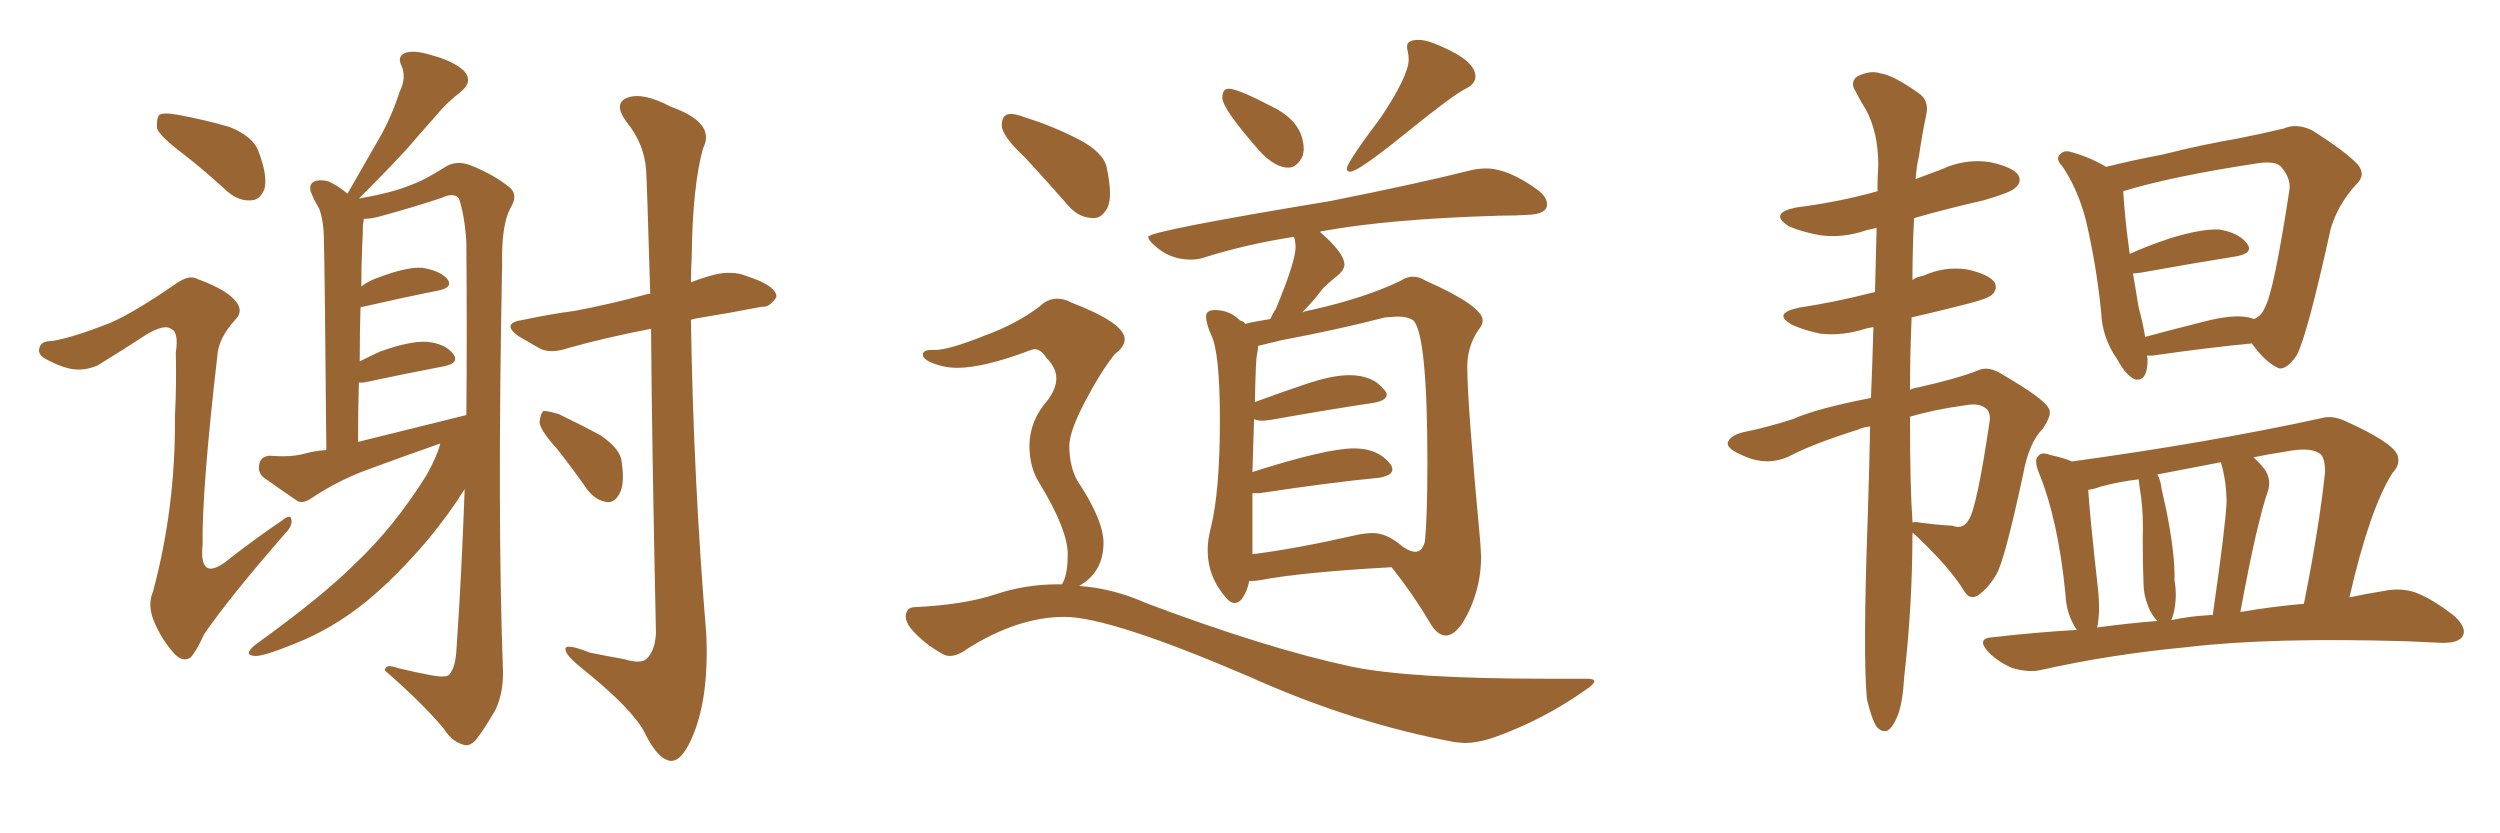 <svg xmlns="http://www.w3.org/2000/svg" xmlns:xlink="http://www.w3.org/1999/xlink" width="450" height="150"><path fill="#996633" padding="10" d="M32.96 27.69L32.96 27.69Q28.86 24.61 28.27 23.14L28.27 23.14Q28.13 21.24 28.71 20.65L28.71 20.65Q29.59 20.21 31.93 20.65L31.93 20.65Q36.77 21.53 41.31 22.85L41.31 22.85Q45.70 24.61 46.58 27.39L46.58 27.39Q48.19 31.64 47.61 33.98L47.61 33.98Q46.88 35.89 45.41 36.04L45.41 36.04Q43.07 36.33 40.87 34.42L40.87 34.42Q36.91 30.76 32.96 27.69ZM19.78 58.15L19.78 58.15Q24.17 56.25 31.79 50.98L31.79 50.98Q34.13 49.37 35.60 50.24L35.60 50.24Q41.16 52.29 42.63 54.49L42.63 54.49Q43.80 56.10 42.33 57.57L42.33 57.57Q39.26 60.94 39.11 64.16L39.11 64.16Q36.33 88.18 36.47 98.00L36.47 98.00Q35.74 105.32 41.60 100.34L41.60 100.34Q46.14 96.83 50.68 93.75L50.68 93.75Q52.29 92.43 52.44 93.46L52.44 93.46Q52.73 94.63 51.27 96.09L51.27 96.09Q41.31 107.52 36.77 114.11L36.77 114.11Q35.30 117.33 34.28 118.36L34.28 118.36Q32.96 119.24 31.49 117.77L31.49 117.77Q29.15 115.28 27.69 111.77L27.69 111.77Q26.51 108.84 27.54 106.49L27.54 106.49Q31.64 91.26 31.49 74.85L31.49 74.85Q31.79 69.14 31.64 63.43L31.64 63.43Q32.23 59.77 30.76 59.18L30.76 59.18Q29.59 58.30 26.37 60.21L26.37 60.21Q22.12 62.99 17.58 65.77L17.58 65.77Q15.53 66.65 13.62 66.50L13.62 66.50Q11.43 66.36 8.20 64.60L8.20 64.60Q6.59 63.72 7.18 62.40L7.18 62.40Q7.47 61.38 9.38 61.38L9.38 61.38Q13.04 60.79 19.78 58.15ZM79.25 79.83L79.25 79.83Q72.51 82.18 66.21 84.52L66.21 84.52Q60.94 86.43 56.10 89.65L56.10 89.65Q54.64 90.67 53.61 90.23L53.61 90.23Q49.95 87.74 47.31 85.84L47.31 85.84Q46.29 84.81 46.73 83.35L46.73 83.35Q47.02 82.18 48.49 82.03L48.49 82.03Q52.15 82.32 54.49 81.74L54.49 81.74Q56.54 81.15 58.74 81.01L58.74 81.01Q58.45 47.31 58.30 43.36L58.30 43.36Q58.30 39.70 57.42 37.50L57.42 37.50Q56.54 36.04 55.96 34.57L55.96 34.57Q55.52 33.25 56.54 32.67L56.54 32.67Q57.71 32.23 59.18 32.67L59.18 32.67Q60.79 33.40 62.55 34.86L62.55 34.86Q65.63 29.44 68.26 24.90L68.26 24.90Q70.46 21.09 71.92 16.55L71.92 16.55Q73.24 13.92 72.22 11.72L72.22 11.72Q71.48 10.11 72.95 9.52L72.95 9.52Q74.56 8.94 77.78 9.96L77.78 9.96Q81.59 10.99 83.50 12.74L83.50 12.74Q85.25 14.65 82.91 16.55L82.91 16.55Q80.27 18.60 78.37 20.95L78.37 20.95Q75.88 23.73 73.24 26.81L73.24 26.81Q70.02 30.32 64.60 35.74L64.60 35.74Q70.46 34.72 73.68 33.40L73.68 33.40Q76.32 32.52 80.42 29.88L80.42 29.88Q82.32 28.86 84.67 29.74L84.67 29.74Q89.06 31.49 91.85 33.84L91.85 33.84Q93.31 35.16 91.85 37.50L91.85 37.50Q90.23 40.58 90.38 47.75L90.38 47.75Q89.50 92.72 90.53 120.56L90.53 120.56Q90.67 124.51 89.21 127.73L89.21 127.73Q87.01 131.54 85.55 133.30L85.55 133.30Q84.38 134.47 83.35 134.03L83.35 134.03Q81.30 133.45 79.83 131.10L79.83 131.10Q76.03 126.56 69.29 120.70L69.29 120.70Q69.29 119.38 71.63 120.26L71.63 120.26Q74.71 121.00 77.78 121.58L77.78 121.58Q80.27 122.02 80.86 121.44L80.86 121.44Q82.03 120.12 82.18 116.60L82.18 116.60Q83.06 104.00 83.64 88.04L83.64 88.04Q81.01 92.29 77.05 97.12L77.05 97.12Q71.19 104.00 65.77 108.40L65.77 108.40Q59.77 113.23 53.03 115.87L53.03 115.87Q47.31 118.21 45.85 118.07L45.85 118.07Q43.65 117.92 46.00 116.02L46.00 116.02Q58.01 107.37 63.87 101.51L63.87 101.51Q70.90 94.92 76.76 85.55L76.76 85.55Q78.66 82.18 79.25 79.83ZM64.45 79.54L64.45 79.54Q74.56 77.05 83.94 74.71L83.94 74.71Q84.08 60.21 83.94 43.51L83.94 43.51Q83.64 38.82 82.62 35.74L82.62 35.74Q81.74 34.57 79.54 35.60L79.54 35.60Q74.27 37.35 68.85 38.82L68.85 38.82Q66.94 39.40 65.48 39.40L65.48 39.40Q65.48 39.84 65.33 40.43L65.33 40.43Q65.33 42.04 65.19 44.38L65.19 44.38Q65.04 47.90 65.04 51.56L65.04 51.56Q66.36 50.54 68.12 49.95L68.12 49.95Q73.10 48.05 75.88 48.19L75.88 48.19Q78.96 48.63 80.42 50.10L80.42 50.10Q81.74 51.71 78.96 52.29L78.96 52.29Q72.95 53.47 65.33 55.22L65.33 55.22Q64.89 55.22 64.89 55.37L64.89 55.37Q64.75 60.06 64.75 65.04L64.75 65.04Q66.50 64.16 68.41 63.28L68.41 63.28Q73.68 61.38 76.76 61.52L76.76 61.52Q80.13 61.82 81.59 63.72L81.59 63.72Q82.76 65.33 79.98 65.92L79.98 65.92Q73.83 67.09 65.48 68.85L65.48 68.85Q64.75 68.85 64.60 68.85L64.60 68.85Q64.45 73.83 64.45 79.54ZM117.19 59.18L117.19 59.18Q108.84 60.79 102.10 62.70L102.10 62.70Q99.02 63.72 97.12 62.70L97.12 62.70Q95.07 61.52 93.31 60.50L93.31 60.50Q90.09 58.15 94.19 57.57L94.19 57.57Q99.02 56.54 103.42 55.96L103.42 55.96Q109.72 54.79 116.75 52.88L116.75 52.88Q116.89 52.88 117.04 52.88L117.04 52.88Q116.46 33.11 116.31 30.76L116.31 30.76Q116.02 25.93 112.79 21.97L112.79 21.97Q110.30 18.60 112.94 17.58L112.94 17.58Q115.72 16.55 120.70 19.19L120.70 19.19Q128.91 22.12 126.56 26.66L126.56 26.66Q124.66 33.40 124.51 46.29L124.51 46.29Q124.37 48.49 124.37 50.83L124.37 50.83Q126.12 50.10 128.32 49.51L128.32 49.51Q131.10 48.78 133.45 49.37L133.45 49.37Q135.64 50.10 136.67 50.54L136.67 50.54Q139.89 52.00 139.75 53.47L139.75 53.47Q138.57 55.37 137.11 55.22L137.11 55.22Q131.84 56.25 125.54 57.28L125.54 57.28Q124.80 57.42 124.37 57.57L124.37 57.57Q124.80 86.13 127.15 114.40L127.15 114.40Q127.59 125.10 124.95 131.84L124.95 131.84Q122.90 137.11 120.70 136.96L120.70 136.96Q118.36 136.67 116.02 131.84L116.02 131.84Q113.82 127.59 104.88 120.41L104.88 120.41Q101.95 118.07 101.81 117.04L101.81 117.04Q101.37 115.58 106.20 117.48L106.20 117.48Q109.13 118.07 112.35 118.65L112.35 118.65Q115.28 119.53 116.31 118.65L116.31 118.65Q117.92 117.19 118.07 113.96L118.07 113.96Q117.33 79.39 117.19 59.18ZM100.20 80.71L100.20 80.71L100.20 80.71Q97.27 77.49 97.12 76.03L97.12 76.03Q97.27 74.41 97.85 73.97L97.85 73.97Q98.73 73.97 100.63 74.56L100.63 74.56Q104.59 76.46 108.11 78.37L108.11 78.37Q111.77 80.86 111.91 83.20L111.91 83.20Q112.50 87.16 111.47 88.92L111.47 88.92Q110.60 90.53 109.28 90.38L109.28 90.38Q107.23 90.09 105.76 88.18L105.76 88.18Q102.98 84.23 100.20 80.71ZM231.88 30.18L231.88 30.18Q229.69 30.18 227.05 27.54L227.05 27.54Q220.02 19.63 220.02 17.58L220.02 17.58Q220.02 15.97 221.19 15.97L221.19 15.97Q222.80 15.97 228.96 19.19L228.96 19.19Q234.67 21.97 234.67 26.95L234.67 26.95L234.52 27.98Q233.50 30.18 231.88 30.18ZM243.02 30.91L243.02 30.91Q242.43 30.91 242.43 30.32L242.43 30.32Q242.43 29.30 248.58 21.09L248.58 21.09Q253.56 13.62 253.56 10.69L253.56 10.69Q253.56 9.96 253.42 9.38Q253.27 8.79 253.27 8.35L253.27 8.35Q253.27 7.18 255.32 7.18L255.32 7.18Q256.93 7.18 259.42 8.35L259.42 8.35Q265.58 10.99 265.58 13.77L265.58 13.77Q265.58 15.09 263.82 15.97L263.82 15.97Q261.47 17.14 252.98 24.02Q244.48 30.91 243.02 30.91ZM260.30 114.40L260.30 114.40Q258.69 114.40 257.37 112.06L257.37 112.06Q254.44 107.08 250.49 102.10L250.49 102.10Q234.38 102.98 226.76 104.44L226.76 104.44Q225.88 104.59 224.85 104.59L224.85 104.59Q224.56 106.35 223.54 107.81L223.54 107.81Q222.95 108.54 222.22 108.54L222.22 108.54Q221.48 108.54 220.75 107.67L220.75 107.67Q217.38 103.86 217.38 99.02L217.38 99.02Q217.38 97.12 217.97 94.92L217.97 94.92Q219.58 88.33 219.58 75.59L219.58 75.59Q219.58 63.28 217.97 60.21L217.97 60.21Q217.09 58.15 217.09 56.98L217.09 56.98Q217.09 55.81 218.70 55.81L218.70 55.81Q221.34 55.81 223.24 57.71L223.24 57.71Q223.97 57.86 224.12 58.30L224.12 58.30Q225.88 57.86 228.66 57.42L228.66 57.42Q229.10 56.40 229.69 55.52L229.69 55.52Q233.20 47.02 233.20 44.53L233.20 44.53Q233.20 43.51 232.91 42.63L232.91 42.63Q224.41 43.95 216.94 46.29L216.94 46.29Q215.77 46.73 214.31 46.73L214.31 46.73Q210.50 46.73 207.71 44.09L207.71 44.09Q206.69 43.21 206.69 42.63L206.69 42.63Q206.69 41.60 239.50 36.18L239.50 36.18Q255.62 32.96 264.84 30.62L264.84 30.62Q266.31 30.32 267.48 30.32L267.48 30.32Q271.44 30.32 276.71 34.13L276.71 34.13Q278.47 35.45 278.47 36.77L278.47 36.77Q278.47 38.53 275.10 38.67L275.10 38.67Q272.75 38.82 269.97 38.82L269.97 38.82Q250.05 39.40 238.04 41.60L238.04 41.60Q237.74 41.60 237.60 41.75L237.60 41.75Q241.99 45.56 241.99 47.61L241.99 47.61Q241.99 48.63 240.60 49.73Q239.21 50.83 238.18 51.86L238.18 51.86Q236.28 54.35 234.38 56.25L234.38 56.25Q234.96 55.96 235.99 55.81L235.99 55.81Q245.80 53.61 252.10 50.54L252.10 50.54Q253.27 49.80 254.30 49.80L254.30 49.80Q255.47 49.80 256.64 50.54L256.64 50.54Q266.89 55.08 266.89 57.71L266.89 57.71Q266.89 58.45 266.16 59.33L266.16 59.33Q264.11 62.26 264.11 66.06L264.11 66.06Q264.11 72.51 266.46 97.71L266.46 97.71L266.60 100.20Q266.60 105.18 264.55 109.72Q262.50 114.26 260.30 114.40ZM225.44 88.77L225.44 99.76Q233.50 98.73 243.75 96.39L243.75 96.39Q245.65 95.95 247.12 95.95L247.12 95.95Q249.76 95.95 252.69 98.58L252.69 98.58L252.69 98.44Q252.69 98.58 252.91 98.66Q253.13 98.73 253.27 98.88L253.27 98.88Q254.15 99.32 254.74 99.32L254.74 99.32Q256.05 99.32 256.49 97.41L256.49 97.41Q256.93 93.02 256.93 83.20L256.93 83.20Q256.93 60.50 254.44 57.71L254.44 57.71Q253.42 56.98 251.51 56.98L251.51 56.98L249.32 57.13Q240.82 59.33 230.71 61.23L230.71 61.23L226.46 62.26Q226.46 62.99 226.25 63.87Q226.03 64.75 225.88 72.36L225.88 72.36Q230.27 70.75 235.03 69.14Q239.79 67.53 242.87 67.53L242.87 67.53Q247.12 67.53 249.17 70.17L249.17 70.17Q249.61 70.61 249.61 71.04L249.61 71.04Q249.61 72.07 247.27 72.51L247.27 72.51Q239.36 73.68 228.66 75.59L228.66 75.59L227.34 75.73Q226.32 75.73 225.73 75.44L225.73 75.44L225.44 84.96Q238.77 80.71 243.75 80.71L243.75 80.71Q248.14 80.71 250.34 83.64L250.34 83.64Q250.63 84.08 250.63 84.52L250.63 84.52Q250.63 85.55 248.29 85.99L248.29 85.99Q239.21 86.87 226.76 88.77L226.76 88.77L225.44 88.77ZM196.88 39.26L196.88 39.26Q194.24 39.26 192.33 37.06L192.33 37.06Q188.23 32.37 184.57 28.42L184.57 28.42Q180.32 24.46 180.32 22.56L180.32 22.56Q180.32 20.51 181.93 20.51L181.93 20.51Q182.81 20.51 184.42 21.09L184.42 21.09Q189.55 22.71 194.09 25.05Q198.63 27.39 199.22 30.18Q199.80 32.96 199.80 34.86L199.80 34.86Q199.80 36.33 199.37 37.35L199.37 37.35Q198.34 39.26 196.88 39.26ZM263.53 133.74L263.53 133.74L261.91 133.59Q243.60 130.22 224.71 121.73L224.71 121.73Q199.80 111.04 191.60 111.04L191.60 111.04Q183.25 111.04 174.17 116.75L174.17 116.75Q172.41 118.07 170.95 118.07L170.95 118.07Q170.36 118.07 169.78 117.77L169.78 117.77Q166.26 115.87 163.92 113.09L163.92 113.09Q163.04 111.91 163.04 111.04L163.04 111.04Q163.04 109.28 164.79 109.28L164.79 109.28Q173.58 108.84 179.08 107.01Q184.57 105.18 190.28 105.18L190.28 105.18L191.16 105.18L191.46 104.59Q192.19 102.98 192.19 99.76L192.19 99.76Q192.19 95.36 187.21 87.16L187.21 87.16Q185.30 84.23 185.30 80.27L185.30 80.27Q185.30 75.73 188.67 71.92L188.67 71.92Q190.14 69.87 190.14 68.12L190.14 68.12Q190.14 66.21 188.38 64.45L188.38 64.45Q187.35 62.84 186.18 62.84L186.18 62.84L185.60 62.99Q177.10 66.21 172.27 66.21L172.27 66.21Q169.63 66.21 167.14 65.04L167.14 65.04Q166.11 64.45 166.11 63.87L166.11 63.87Q166.11 62.99 167.58 62.99L167.58 62.99L168.31 62.99Q170.80 62.99 177.39 60.35L177.39 60.35Q182.96 58.30 187.06 55.22L187.06 55.22Q188.53 53.76 190.28 53.76L190.28 53.76Q191.60 53.76 192.92 54.49L192.92 54.49Q202.44 58.15 202.44 61.08L202.44 61.08Q202.44 62.40 200.68 63.72L200.68 63.72Q198.19 66.80 195.34 72.22Q192.48 77.64 192.48 80.27L192.48 80.27Q192.48 83.94 193.95 86.57L193.95 86.57Q198.63 93.60 198.63 97.71L198.63 97.71Q198.63 102.98 194.24 105.47L194.24 105.47Q200.39 105.91 206.25 108.54L206.25 108.54Q228.08 116.75 243.16 119.97L243.16 119.97Q253.56 122.17 278.47 122.17L278.47 122.17L285.64 122.17Q286.96 122.17 286.96 122.61L286.96 122.61Q286.96 123.19 285.35 124.22L285.35 124.22Q277.88 129.49 269.38 132.57L269.38 132.57Q266.16 133.74 263.53 133.74ZM344.24 95.95L344.24 95.95Q344.24 108.84 342.77 121.73L342.77 121.73Q342.48 126.56 341.60 128.76L341.60 128.76Q340.72 130.96 339.70 131.54L339.70 131.54Q338.67 131.84 337.79 130.81L337.79 130.81Q336.91 129.49 336.04 125.83L336.04 125.83Q335.30 117.77 336.18 93.46L336.18 93.46Q336.47 84.67 336.62 76.76L336.62 76.76Q335.30 76.90 334.42 77.34L334.42 77.34Q326.07 79.98 321.97 82.18L321.97 82.18Q317.72 84.08 313.18 81.74L313.18 81.74Q310.84 80.71 310.99 79.69L310.99 79.69Q311.43 78.22 314.50 77.64L314.50 77.64Q318.16 76.90 322.71 75.44L322.71 75.44Q326.95 73.54 336.77 71.63L336.77 71.63Q337.06 64.75 337.21 58.89L337.21 58.89Q336.18 59.03 335.74 59.18L335.74 59.18Q331.64 60.50 327.69 60.06L327.69 60.06Q324.76 59.47 322.56 58.45L322.56 58.45Q318.90 56.40 323.88 55.37L323.88 55.37Q330.47 54.35 336.18 52.88L336.18 52.88Q336.62 52.73 337.50 52.59L337.50 52.59Q337.65 46.44 337.79 41.02L337.79 41.02Q336.47 41.31 335.89 41.46L335.89 41.46Q331.64 42.92 327.54 42.33L327.54 42.33Q324.32 41.75 321.97 40.72L321.97 40.72Q318.31 38.38 323.29 37.35L323.29 37.35Q331.20 36.33 337.94 34.42L337.94 34.42Q337.94 31.93 338.09 29.74L338.09 29.74Q338.09 23.88 335.89 19.78L335.89 19.78Q334.86 18.16 333.98 16.41L333.98 16.41Q332.96 14.79 334.28 13.77L334.28 13.77Q336.62 12.60 338.38 13.18L338.38 13.18Q340.72 13.48 345.26 16.70L345.26 16.70Q347.31 18.02 346.73 20.65L346.73 20.65Q346.00 24.02 345.41 28.13L345.41 28.13Q344.97 29.88 344.82 32.23L344.82 32.23Q347.17 31.35 349.51 30.47L349.51 30.47Q353.61 28.56 358.01 29.15L358.01 29.15Q362.26 30.03 363.28 31.49L363.28 31.49Q364.01 32.81 362.70 33.84L362.70 33.84Q362.11 34.57 357.13 36.04L357.13 36.04Q350.68 37.50 344.53 39.26L344.53 39.26Q344.24 44.97 344.24 50.39L344.24 50.39Q345.12 49.80 346.14 49.66L346.14 49.66Q349.95 47.90 354.05 48.49L354.05 48.49Q358.01 49.37 359.03 50.83L359.03 50.83Q359.62 52.00 358.59 53.03L358.59 53.03Q357.86 53.76 353.76 54.79L353.76 54.79Q348.63 56.10 344.09 57.13L344.09 57.13Q343.80 64.31 343.80 70.17L343.80 70.17Q344.38 69.87 345.26 69.73L345.26 69.73Q352.44 68.12 356.10 66.65L356.10 66.65Q358.01 65.77 360.64 67.53L360.64 67.53Q367.68 71.63 368.70 73.39L368.70 73.39Q369.58 74.41 367.68 77.20L367.68 77.20Q365.19 79.69 364.16 85.40L364.16 85.40Q360.79 101.07 359.33 103.42L359.33 103.42Q357.86 105.91 355.96 107.23L355.96 107.23Q354.49 107.96 353.61 106.49L353.61 106.49Q350.98 102.10 344.38 95.95L344.38 95.95Q344.38 95.95 344.24 95.95ZM353.76 72.95L353.76 72.95Q348.34 73.68 343.80 75L343.80 75Q343.80 87.89 344.24 93.75L344.24 93.75Q344.24 93.90 344.24 94.04L344.24 94.04Q344.82 93.90 345.41 94.04L345.41 94.04Q348.63 94.48 351.42 94.63L351.42 94.63Q353.32 95.36 354.35 93.60L354.35 93.60Q355.81 91.55 358.15 75.73L358.15 75.73Q358.30 73.97 357.28 73.39L357.28 73.39Q356.10 72.51 353.76 72.95ZM373.83 113.38L373.83 113.38Q371.92 110.60 371.78 106.93L371.78 106.93Q370.46 93.46 366.94 84.96L366.94 84.96Q366.06 82.62 366.94 82.03L366.94 82.03Q367.53 81.30 368.99 81.88L368.99 81.88Q371.63 82.47 372.95 83.06L372.95 83.06Q397.56 79.69 417.77 75.29L417.77 75.29Q419.68 74.71 422.02 75.73L422.02 75.73Q430.52 79.54 431.54 81.88L431.54 81.88Q432.13 83.64 430.66 85.11L430.66 85.11Q426.56 91.55 422.90 107.52L422.90 107.52Q426.42 106.79 429.20 106.35L429.20 106.35Q432.13 105.76 434.77 106.64L434.77 106.64Q437.84 107.81 441.80 110.89L441.80 110.89Q444.14 113.09 443.26 114.55L443.26 114.55Q442.53 115.72 439.75 115.72L439.75 115.72Q436.52 115.58 433.30 115.43L433.30 115.43Q408.84 114.70 393.90 116.46L393.90 116.46Q379.98 117.77 367.53 120.56L367.53 120.56Q365.33 121.14 362.26 120.26L362.26 120.26Q359.77 119.24 357.86 117.33L357.86 117.33Q355.66 114.84 358.74 114.70L358.74 114.70Q366.36 113.82 373.83 113.38ZM403.27 110.16L403.27 110.16Q409.28 109.13 414.70 108.69L414.70 108.69Q417.48 94.78 418.51 84.96L418.51 84.96Q418.51 82.18 417.48 81.59L417.48 81.59Q415.72 80.42 411.33 81.30L411.33 81.30Q408.40 81.74 405.62 82.32L405.62 82.32Q406.64 83.20 407.67 84.52L407.67 84.52Q408.98 86.43 408.11 88.77L408.11 88.77Q407.52 90.23 406.05 96.39L406.05 96.39Q404.74 102.10 403.27 110.16ZM397.56 110.74L397.56 110.74Q397.85 110.60 398.29 110.74L398.29 110.74Q400.63 94.48 400.78 90.38L400.78 90.38Q400.78 86.72 399.76 83.20L399.76 83.20Q393.75 84.38 388.33 85.40L388.33 85.40Q388.92 86.43 389.06 87.89L389.06 87.89Q389.50 89.94 389.94 91.85L389.94 91.85Q391.55 99.90 391.41 104.44L391.41 104.44Q391.99 107.81 391.11 110.89L391.11 110.89Q390.97 111.18 390.82 111.62L390.82 111.62Q394.34 110.89 397.56 110.74ZM377.49 112.94L377.49 112.94Q382.91 112.21 388.33 111.77L388.33 111.77Q387.30 110.74 386.72 109.28L386.72 109.28Q385.84 107.08 385.84 105.18L385.84 105.18Q385.69 101.51 385.69 96.97L385.69 96.97Q385.84 93.02 385.40 89.50L385.40 89.50Q385.11 87.74 384.96 86.28L384.96 86.28Q381.30 86.72 378.08 87.60L378.08 87.60Q376.90 88.04 375.88 88.18L375.88 88.18Q376.17 92.87 377.64 106.05L377.64 106.05Q378.08 110.16 377.49 112.94ZM386.43 64.01L386.43 64.01Q386.57 64.45 386.57 64.60L386.57 64.60Q386.57 68.85 384.23 68.26L384.23 68.26Q382.62 67.53 381.15 64.75L381.15 64.75Q378.37 60.79 378.22 56.25L378.22 56.25Q377.34 47.61 375.44 39.55L375.44 39.55Q373.97 33.98 371.19 29.88L371.19 29.88Q369.87 28.56 370.90 27.69L370.90 27.69Q371.48 27.10 372.36 27.25L372.36 27.25Q375.88 28.13 379.10 30.03L379.10 30.03Q383.79 28.86 389.21 27.83L389.21 27.83Q396.83 25.93 402.98 24.90L402.98 24.90Q407.37 24.02 411.04 23.14L411.04 23.14Q413.38 22.12 416.16 23.44L416.16 23.44Q422.17 27.25 424.37 29.59L424.37 29.59Q425.98 31.49 424.07 33.25L424.07 33.25Q420.85 36.77 419.53 41.16L419.53 41.16L419.53 41.16Q415.28 60.50 413.38 64.01L413.38 64.01Q411.18 67.09 409.72 66.06L409.72 66.06Q407.67 65.04 405.32 61.82L405.32 61.82Q397.56 62.55 387.45 64.01L387.45 64.01Q386.87 64.01 386.43 64.01ZM385.40 49.07L385.40 49.07L385.40 49.07Q384.38 49.22 383.94 49.22L383.94 49.22Q384.52 52.59 384.96 55.37L384.96 55.37Q385.69 58.01 386.13 60.64L386.13 60.64Q390.97 59.33 396.83 57.86L396.83 57.86Q401.95 56.54 404.74 57.13L404.74 57.13Q405.32 57.28 405.76 57.42L405.76 57.42Q407.08 56.84 407.67 55.37L407.67 55.37Q409.28 52.59 412.06 34.42L412.06 34.42Q412.50 32.23 410.60 30.03L410.60 30.03Q409.57 28.86 406.05 29.44L406.05 29.44Q390.67 31.79 382.18 34.42L382.18 34.42Q382.47 39.40 383.35 45.70L383.35 45.70Q386.57 44.24 390.53 42.92L390.53 42.92Q396.24 41.16 399.46 41.31L399.46 41.31Q402.98 41.89 404.44 43.80L404.44 43.80Q405.76 45.56 402.54 46.14L402.54 46.14Q395.21 47.31 385.40 49.07Z"/></svg>
